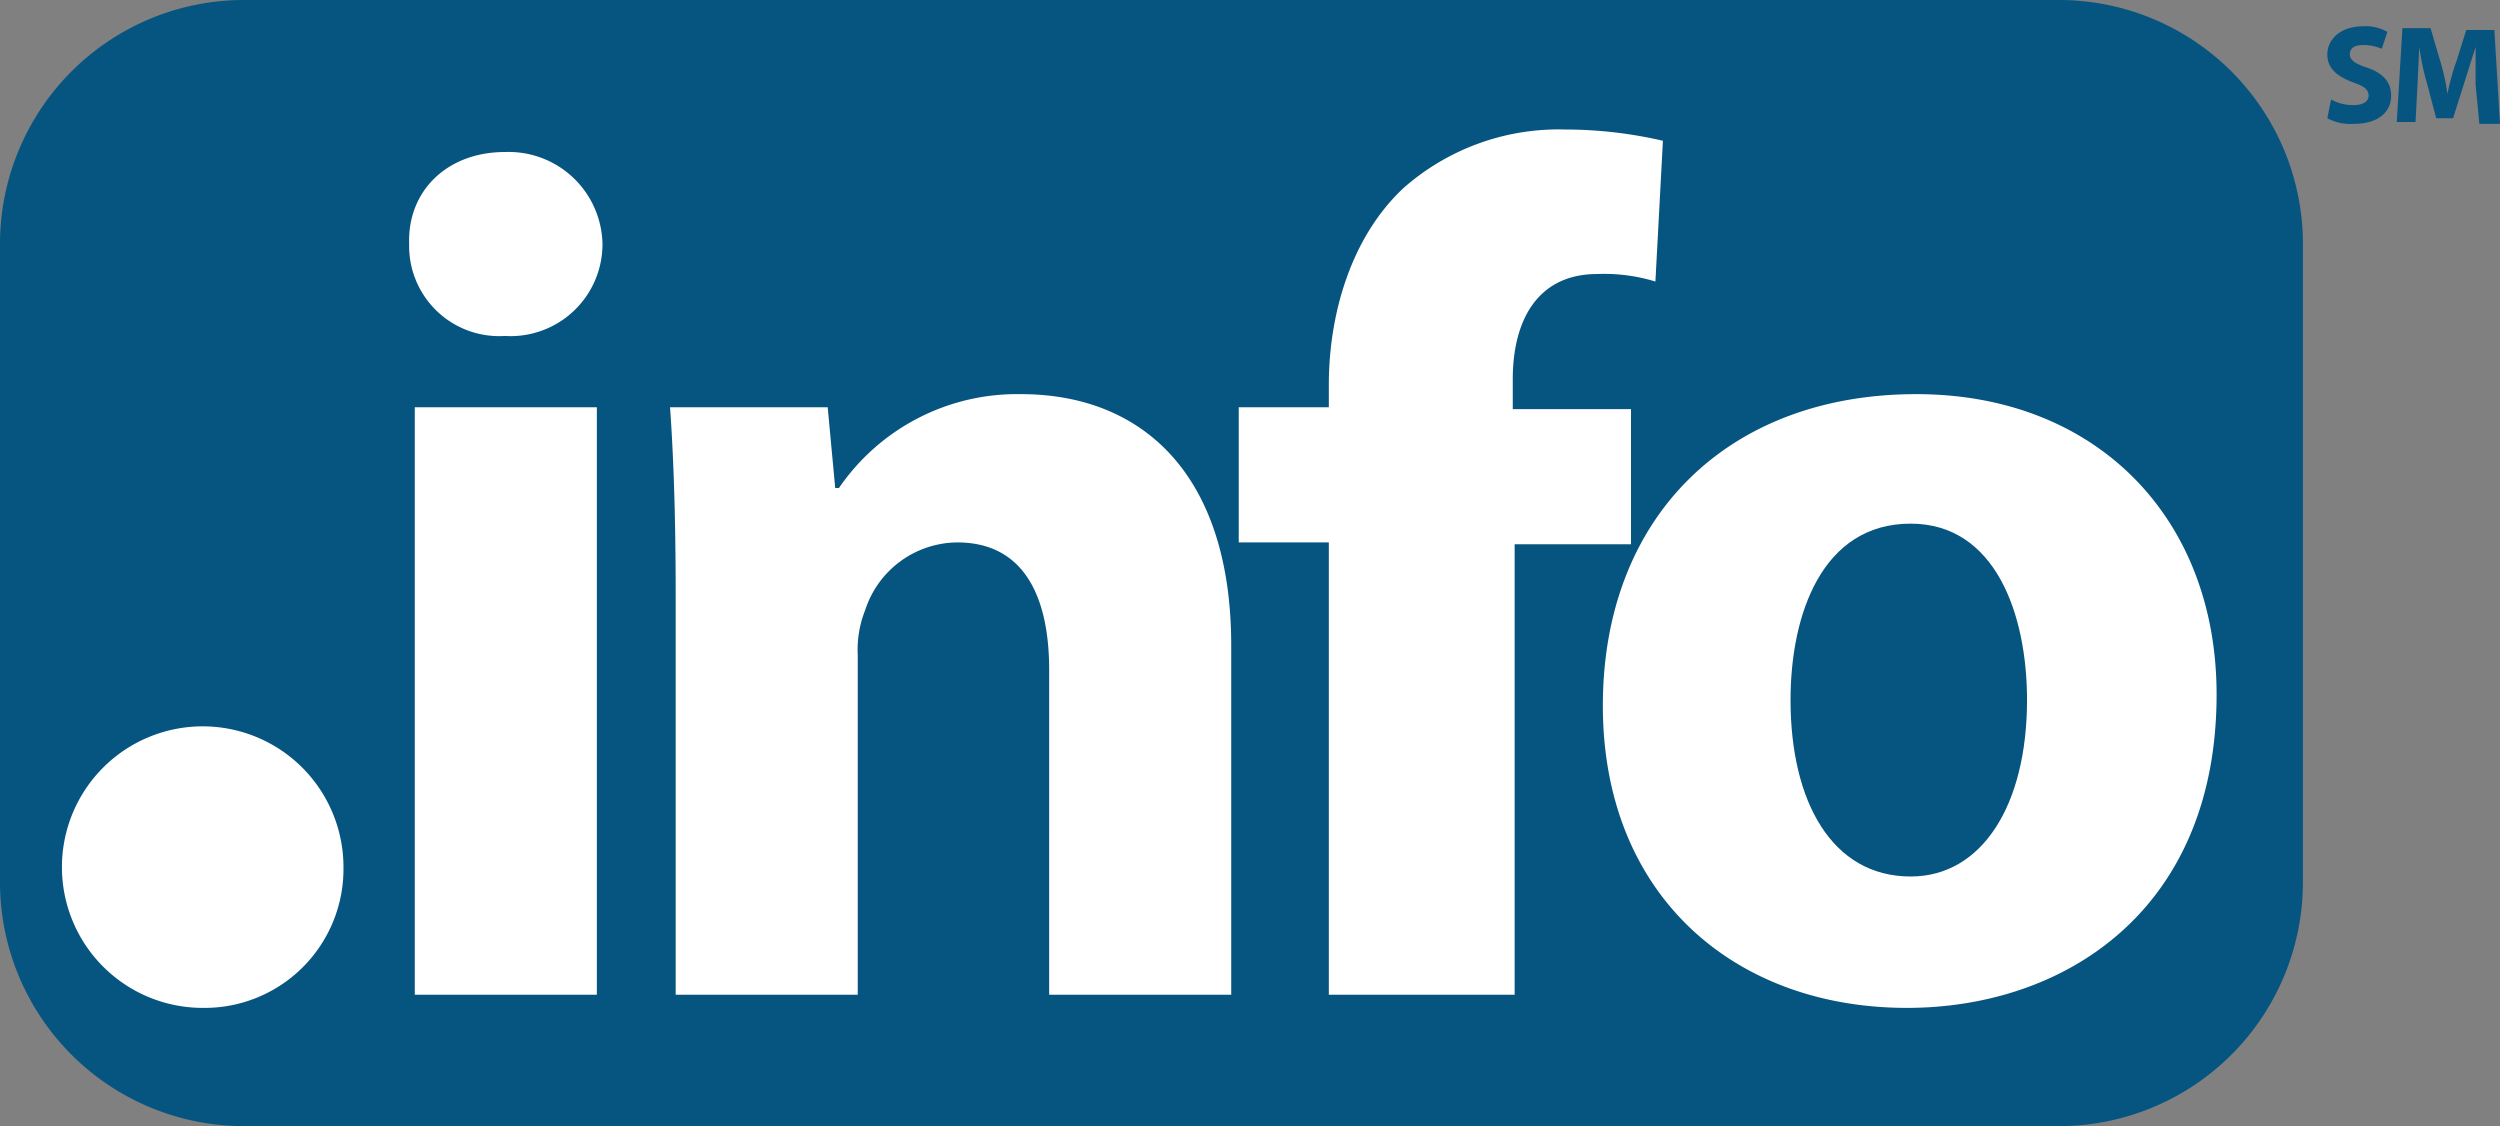 <svg xmlns="http://www.w3.org/2000/svg" viewBox="0 0 133.2 60"><rect x="0" y="0" width="133.2" height="60" fill="#808080" stroke="none"/><path fill="#fff" d="M110.7 57.8H11.9A10.5 10.5 0 0 1 1.4 47.3V13.4A10.5 10.5 0 0 1 11.9 2.9h98.8a10.5 10.5 0 0 1 10.5 10.5v33.9a10.5 10.5 0 0 1-10.5 10.5Z"/><path fill="#065580" d="M101.8 27.9c-4.7 0-6.4 4.8-6.4 9.4 0 5.4 2.2 9.4 6.4 9.4 3.8 0 6.2-3.8 6.2-9.4 0-4.6-1.7-9.4-6.2-9.4Z"/><path fill="#065580" d="M109.7 0H13A13 13 0 0 0 0 13v34a13 13 0 0 0 13 13h96.7a13 13 0 0 0 13-13V13a13 13 0 0 0-13-13ZM10.8 53.7a7.5 7.5 0 1 1 7.5-7.5 7.4 7.4 0 0 1-7.5 7.5Zm21-.7h-9.7V21.7h9.7Zm-4.9-35.1a4.8 4.8 0 0 1-5.1-4.9c-.1-2.8 2-4.9 5.1-4.9a5 5 0 0 1 5.2 4.9 4.9 4.9 0 0 1-5.2 4.9ZM65.6 53h-9.7V35.7c0-4-1.4-6.8-4.9-6.8a5.2 5.2 0 0 0-4.9 3.6 5.7 5.7 0 0 0-.4 2.4V53H36V31.7c0-3.9-.1-7.2-.3-10h8.4l.4 4.3h.2a11.5 11.5 0 0 1 9.7-5c6.4 0 11.2 4.2 11.2 13.4Zm15 0h-9.8V28.9H66v-7.2h4.8v-1.2c0-3.8 1.2-7.9 4-10.5a12.5 12.5 0 0 1 8.6-3.1 23.2 23.2 0 0 1 5.2.6l-.4 7.5a9.3 9.3 0 0 0-3.1-.4c-3.2 0-4.5 2.5-4.5 5.6v1.6h6.3V29h-6.2v24Zm21 .7c-9.2 0-16.2-6-16.2-16.1S92.1 21 102.1 21c9.6 0 16 6.6 16 16 0 11.5-8.1 16.7-16.5 16.7Zm22.6-48.4a2.4 2.4 0 0 0 1.2.3c.5 0 .8-.2.8-.5s-.2-.5-.8-.7c-.8-.3-1.4-.7-1.4-1.5s.7-1.5 1.9-1.5a2.3 2.3 0 0 1 1.3.3l-.3.9a2.5 2.5 0 0 0-1-.2c-.5 0-.7.2-.7.5s.3.5.9.7c.9.3 1.3.8 1.3 1.5 0 .8-.6 1.5-2 1.5a2.6 2.6 0 0 1-1.4-.3Zm7.7-.8v-2l-.6 1.9-.6 1.9h-.9l-.5-1.9a12.9 12.9 0 0 1-.4-1.9l-.1 2.1-.1 1.9h-1l.3-5h1.5l.5 1.7a11.6 11.6 0 0 1 .4 1.8 12 12 0 0 1 .5-1.8l.5-1.6h1.5l.3 5h-1.1l-.2-2.1Z"/></svg>
